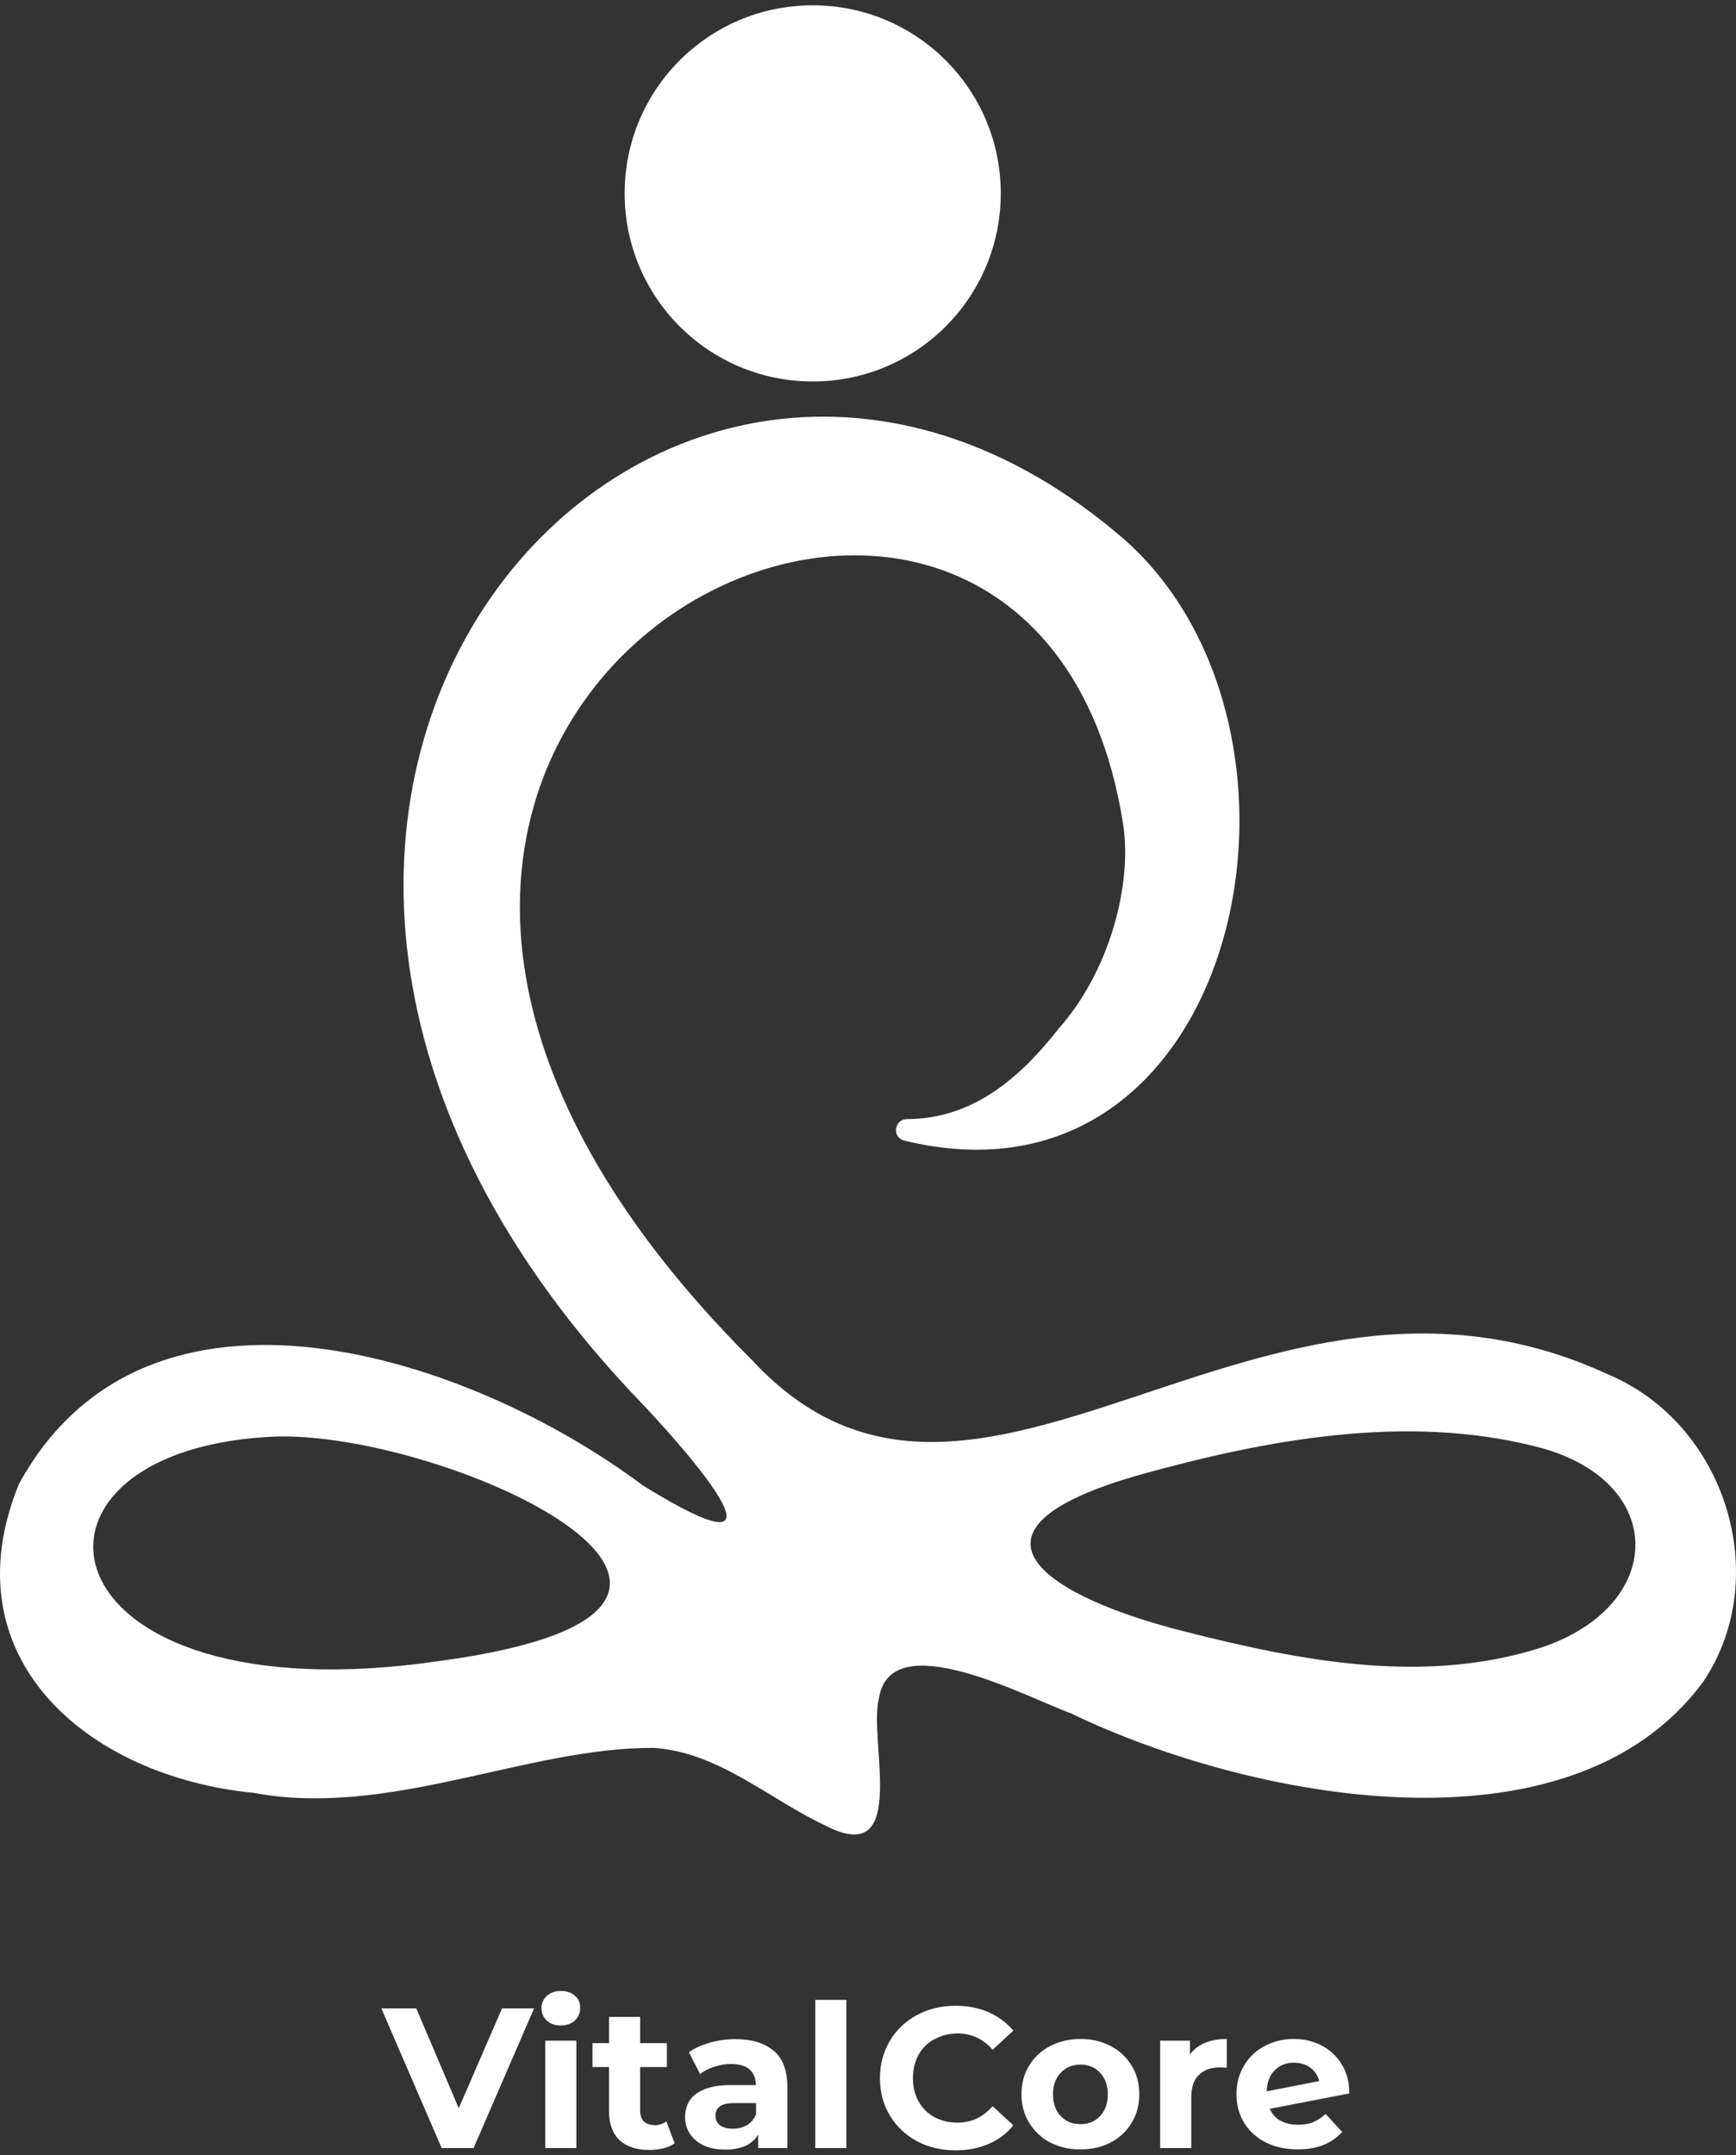 <svg xmlns="http://www.w3.org/2000/svg" fill="none" viewBox="0 0 319 396" height="396" width="319">
<rect x="0" y="0" width="319" height="396" fill="#333333" stroke="none"/>
<path fill="white" d="M149.339 70.09C168.439 70.09 183.897 54.632 183.897 35.532C183.897 16.432 168.439 0.975 149.339 0.975C130.239 0.975 114.782 16.432 114.782 35.532C114.782 54.632 130.239 70.09 149.339 70.09Z"></path>
<path fill="white" d="M295.476 252.518C230.98 222.669 179.632 294.494 138.234 249.942C17.504 129.523 189.36 43.218 206.372 151.377C208.104 162.304 203.973 178.339 194.601 188.911C187.05 198.549 178.388 205.612 166.573 205.612C164.352 205.701 163.908 208.855 165.996 209.521C227.737 224.756 246.749 134.809 206.683 99.185C121.088 24.917 11.685 147.957 118.201 258.115C128.462 268.997 146.807 290.674 118.112 272.906C86.308 249.098 27.099 229.42 3.468 272.684C-9.502 304.488 15.905 326.386 46.598 329.407C71.561 334.071 96.791 321.012 120.156 321.145C132.104 321.944 141.388 330.606 151.648 335.403C167.239 343.487 159.51 319.635 161.509 312.039C163.641 298.358 188.871 311.95 196.778 314.793C229.381 330.517 288.547 342.244 313.021 308.93C325.903 289.652 317.019 261.535 295.476 252.518ZM80.934 305.154C7.288 316.037 -1.552 267.132 48.997 264.023C79.957 261.846 153.825 295.249 80.934 305.154ZM283.083 302.756C261.807 309.507 239.375 305.287 217.788 299.78C193.18 293.65 172.481 281.39 209.659 270.907C232.712 264.511 258.164 259.758 281.928 265.71C306.447 271.618 306.58 294.982 283.083 302.756Z"></path>
<path fill="white" d="M204.123 375.949C202.485 375.077 200.637 374.624 198.545 374.624C196.453 374.624 194.606 375.077 192.932 375.949C191.294 376.82 190.004 378.006 189.097 379.54C188.156 381.074 187.703 382.817 187.703 384.769C187.703 386.722 188.156 388.465 189.097 389.999C190.039 391.533 191.294 392.753 192.932 393.625C194.606 394.496 196.453 394.914 198.545 394.914C200.637 394.914 202.485 394.496 204.123 393.625C205.762 392.753 207.052 391.533 207.958 389.999C208.9 388.465 209.353 386.722 209.353 384.769C209.353 382.817 208.9 381.074 207.958 379.54C207.017 378.006 205.762 376.786 204.123 375.949ZM202.136 388.813C201.195 389.79 200.009 390.278 198.545 390.278C197.081 390.278 195.861 389.79 194.919 388.813C193.978 387.802 193.49 386.478 193.49 384.804C193.49 383.131 193.978 381.806 194.919 380.83C195.861 379.819 197.081 379.331 198.545 379.331C200.009 379.331 201.195 379.819 202.136 380.83C203.077 381.806 203.566 383.131 203.566 384.804C203.566 386.478 203.077 387.802 202.136 388.813Z"></path>
<path fill="white" d="M171.701 374.694C172.956 373.996 174.35 373.613 175.954 373.613C178.534 373.613 180.661 374.624 182.404 376.611L186.204 373.09C184.984 371.626 183.45 370.51 181.672 369.708C179.894 368.941 177.872 368.523 175.64 368.523C172.991 368.523 170.62 369.081 168.493 370.231C166.402 371.347 164.728 372.951 163.508 374.973C162.323 376.995 161.695 379.261 161.695 381.806C161.695 384.351 162.288 386.652 163.508 388.674C164.728 390.696 166.402 392.265 168.493 393.415C170.62 394.531 172.991 395.089 175.606 395.089C177.837 395.089 179.859 394.705 181.672 393.903C183.485 393.136 184.984 391.986 186.204 390.487L182.404 386.966C180.661 388.988 178.499 389.999 175.954 389.999C174.35 389.999 172.956 389.65 171.701 388.988C170.446 388.29 169.47 387.314 168.772 386.059C168.075 384.804 167.761 383.41 167.761 381.806C167.761 380.202 168.11 378.808 168.772 377.553C169.47 376.297 170.446 375.356 171.701 374.659V374.694Z"></path>
<path fill="white" d="M241.321 389.928C240.555 390.206 239.648 390.381 238.602 390.381C237.313 390.381 236.197 390.137 235.291 389.649C234.419 389.161 233.757 388.429 233.339 387.452L247.945 384.629C247.945 382.572 247.492 380.794 246.55 379.295C245.644 377.796 244.424 376.646 242.89 375.844C241.356 375.042 239.648 374.624 237.766 374.624C235.744 374.624 233.966 375.077 232.328 375.949C230.724 376.82 229.469 378.005 228.563 379.574C227.656 381.108 227.203 382.851 227.203 384.768C227.203 386.686 227.656 388.463 228.598 389.997C229.539 391.531 230.864 392.751 232.572 393.623C234.28 394.494 236.267 394.912 238.463 394.912C242.019 394.912 244.738 393.832 246.62 391.705L243.587 388.394C242.89 389.056 242.158 389.544 241.356 389.858L241.321 389.928ZM234.245 380.376C235.151 379.435 236.337 378.982 237.766 378.982C238.951 378.982 239.927 379.295 240.764 379.888C241.6 380.515 242.158 381.317 242.402 382.363L232.781 384.245C232.816 382.607 233.304 381.317 234.21 380.411L234.245 380.376Z"></path>
<path fill="white" d="M218.661 377.552V374.938H213.188V394.668H218.905V385.361C218.905 383.513 219.358 382.154 220.3 381.247C221.241 380.306 222.496 379.853 224.134 379.853C224.343 379.853 224.796 379.853 225.424 379.923V374.624C223.925 374.624 222.565 374.868 221.38 375.356C220.23 375.844 219.323 376.576 218.626 377.517L218.661 377.552Z"></path>
<path fill="white" d="M103.054 365.802C102.009 365.802 101.138 366.116 100.475 366.708C99.813 367.335 99.5 368.067 99.5 368.973C99.5 369.879 99.813 370.646 100.475 371.238C101.138 371.866 101.974 372.144 103.054 372.144C104.134 372.144 104.971 371.831 105.633 371.238C106.295 370.611 106.608 369.81 106.608 368.869C106.608 367.963 106.295 367.231 105.633 366.673C104.971 366.081 104.134 365.802 103.054 365.802Z"></path>
<path fill="white" d="M84.299 387.348L76.49 369.01H70.075L81.162 394.669H87.019L98.14 369.01H92.248L84.299 387.348Z"></path>
<path fill="white" d="M105.915 374.938H100.198V394.668H105.915V374.938Z"></path>
<path fill="white" d="M120.104 390.415C119.337 390.415 118.744 390.206 118.291 389.753C117.838 389.3 117.629 388.637 117.629 387.801V379.782H122.544V375.389H117.629V370.578H111.911V375.389H108.878V379.782H111.911V387.905C111.911 390.241 112.574 392.019 113.863 393.239C115.153 394.425 116.966 395.017 119.302 395.017C120.174 395.017 121.01 394.913 121.847 394.738C122.684 394.529 123.381 394.215 123.974 393.797L122.44 389.753C121.812 390.241 121.045 390.485 120.139 390.485L120.104 390.415Z"></path>
<path fill="white" d="M142.135 376.785C140.462 375.355 138.126 374.658 135.128 374.658C133.559 374.658 132.026 374.867 130.492 375.286C128.993 375.704 127.668 376.297 126.587 377.064L128.644 381.072C129.341 380.515 130.213 380.061 131.224 379.748C132.235 379.399 133.281 379.225 134.326 379.225C135.86 379.225 137.011 379.573 137.743 380.236C138.51 380.933 138.893 381.874 138.893 383.094H134.361C132.339 383.094 130.736 383.338 129.481 383.861C128.226 384.349 127.32 385.046 126.727 385.918C126.169 386.789 125.89 387.835 125.89 388.986C125.89 390.136 126.169 391.112 126.762 392.018C127.354 392.925 128.191 393.657 129.307 394.18C130.422 394.703 131.712 394.947 133.281 394.947C135.024 394.947 136.418 394.633 137.533 393.971C138.3 393.517 138.858 392.925 139.311 392.193V394.668H144.68V383.408C144.68 380.41 143.843 378.179 142.17 376.785H142.135ZM137.255 390.45C136.488 390.903 135.651 391.112 134.675 391.112C133.664 391.112 132.862 390.903 132.304 390.485C131.747 390.031 131.468 389.474 131.468 388.707C131.468 388.044 131.712 387.487 132.2 387.068C132.723 386.615 133.629 386.406 134.989 386.406H138.928V388.428C138.579 389.299 138.021 389.997 137.289 390.45H137.255Z"></path>
<path fill="white" d="M155.526 367.441H149.808V394.669H155.526V367.441Z"></path>
</svg>
